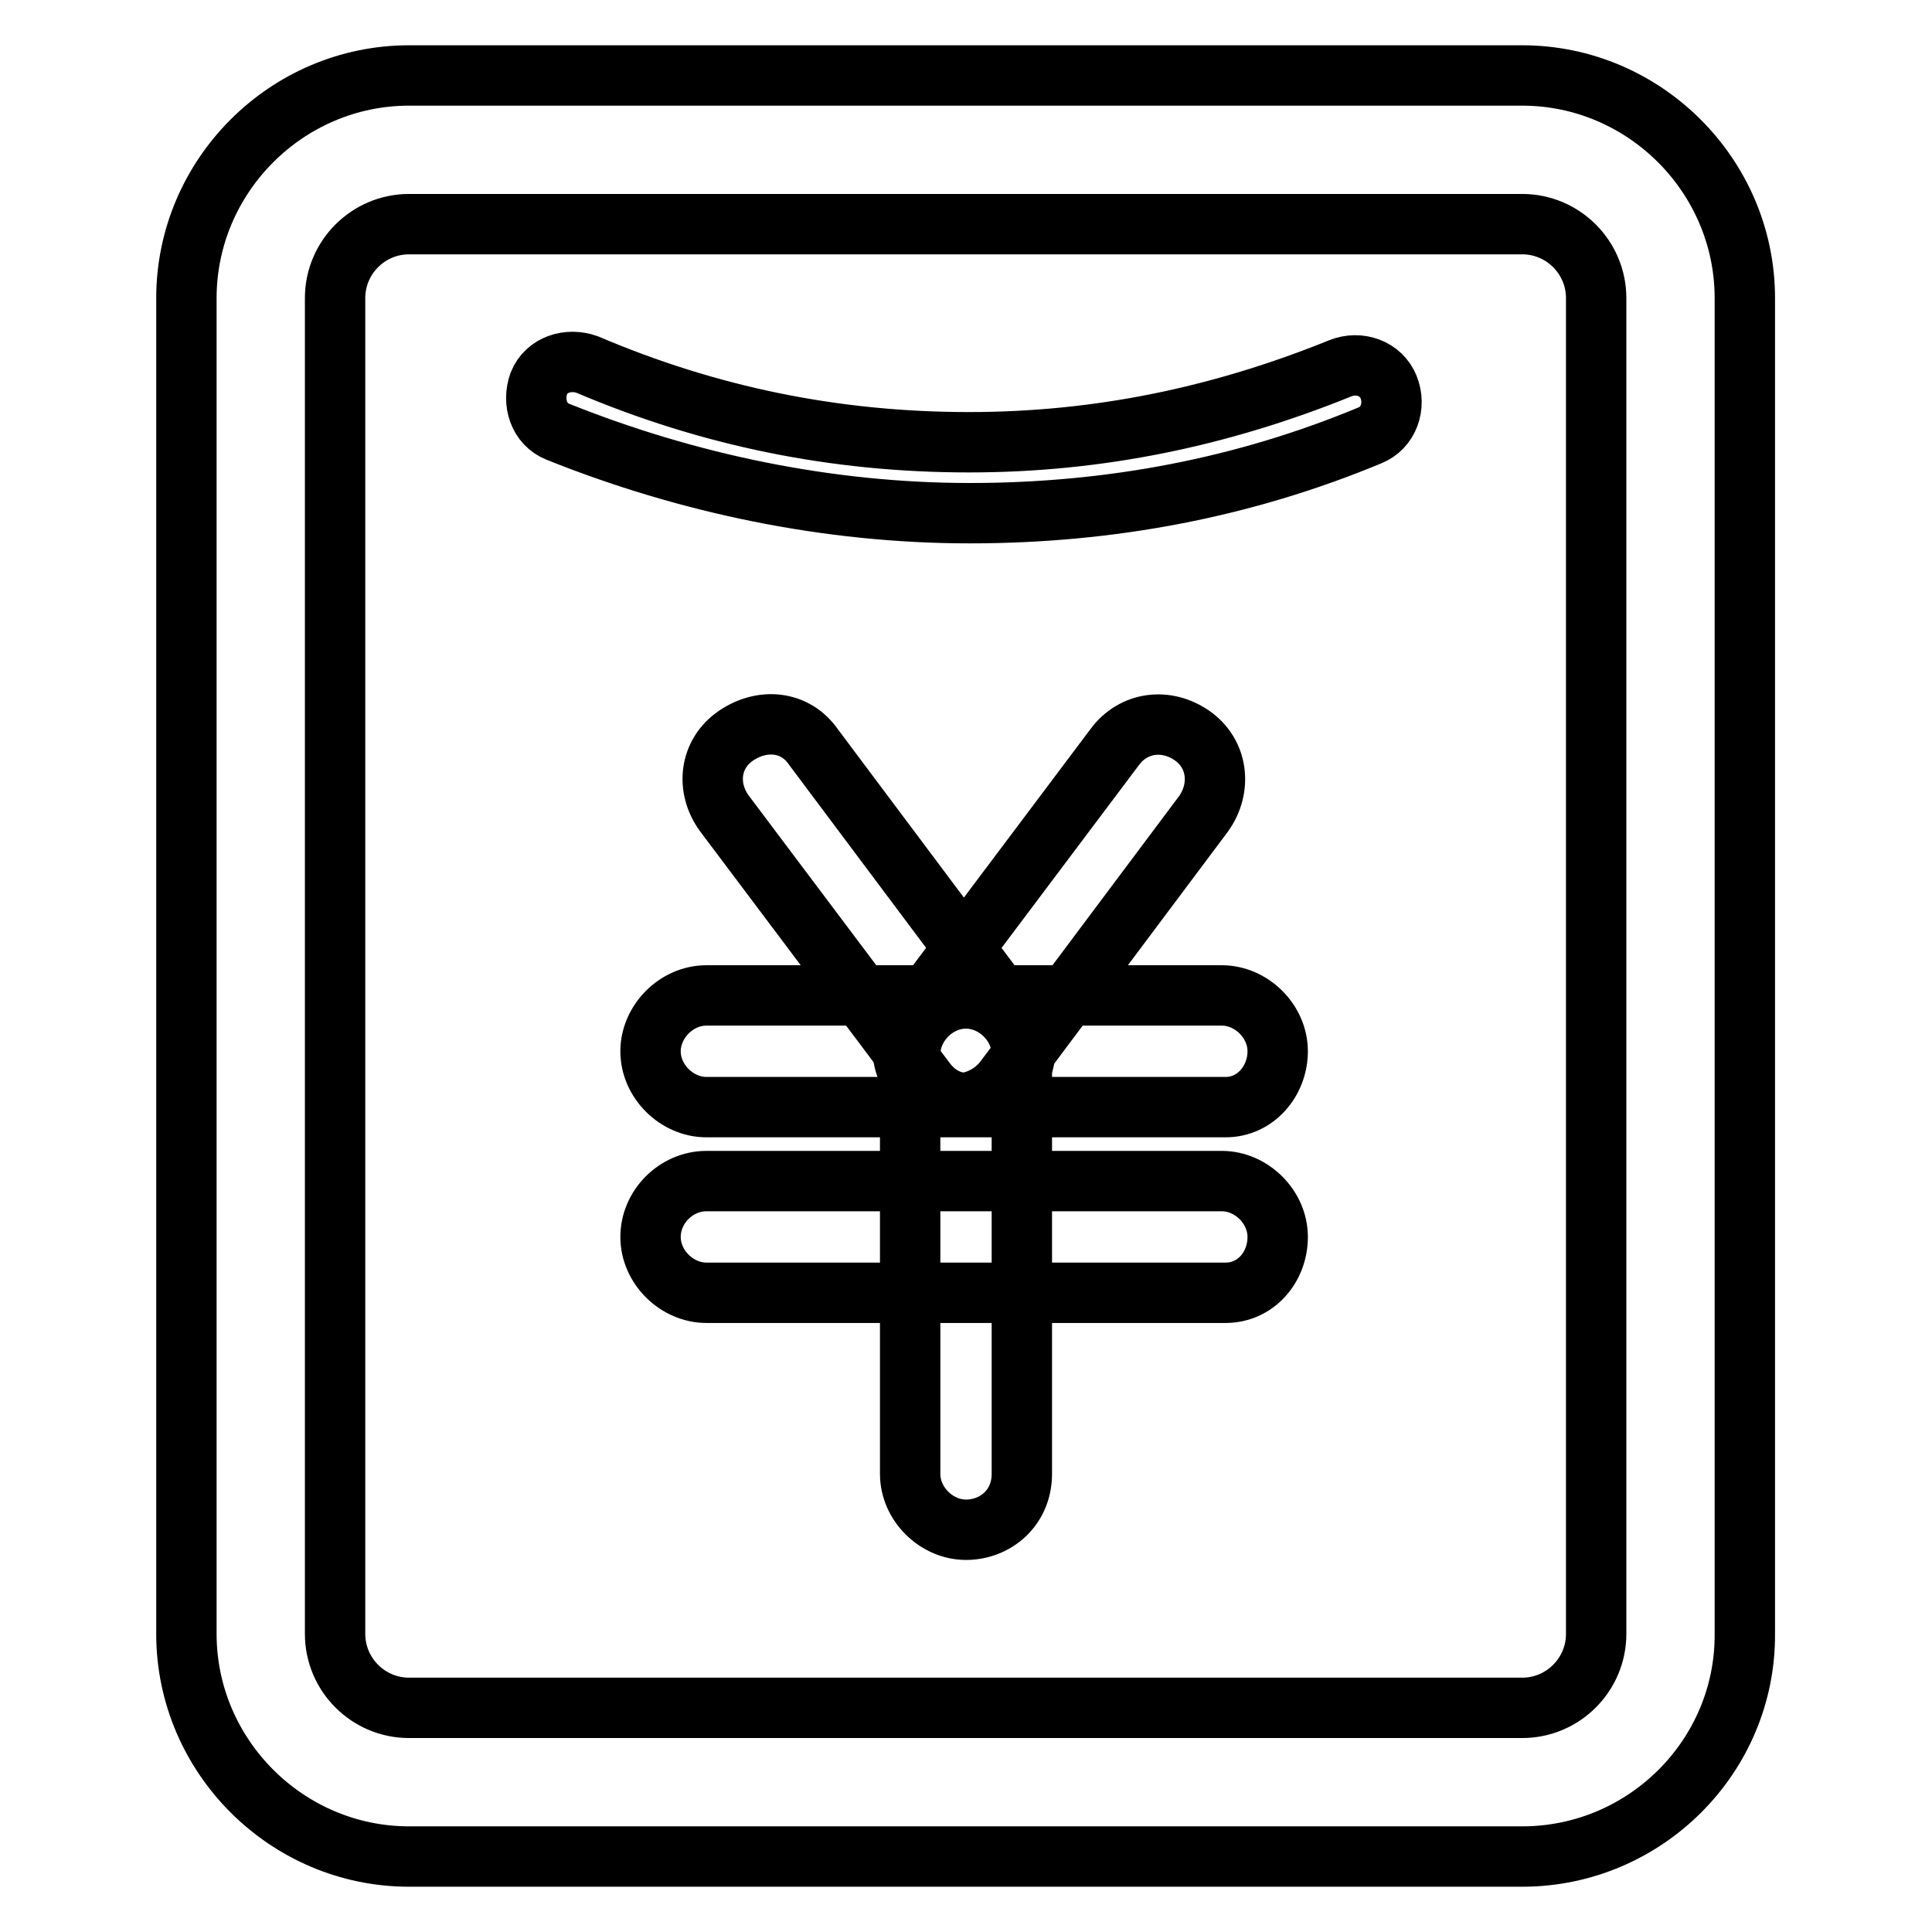<?xml version="1.0" encoding="utf-8"?>
<!-- Svg Vector Icons : http://www.onlinewebfonts.com/icon -->
<!DOCTYPE svg PUBLIC "-//W3C//DTD SVG 1.1//EN" "http://www.w3.org/Graphics/SVG/1.1/DTD/svg11.dtd">
<svg version="1.1" xmlns="http://www.w3.org/2000/svg" xmlns:xlink="http://www.w3.org/1999/xlink" x="0px" y="0px" viewBox="0 0 256 256" enable-background="new 0 0 256 256" xml:space="preserve">
<g> <path stroke-width="8" fill-opacity="0" stroke="#000000"  d="M128.5,68c-18.7,0-37.4-3.9-54.6-10.8c-2.5-1-3.4-3.9-2.5-6.4c1-2.5,3.9-3.4,6.4-2.5 c16.2,6.9,32.9,10.3,50.6,10.3c17.2,0,33.4-3.4,49.2-9.8c2.5-1,5.4,0,6.4,2.5c1,2.5,0,5.4-2.5,6.4C164.9,64.6,147.2,68,128.5,68 L128.5,68z"/> <path stroke-width="8" fill-opacity="0" stroke="#000000"  d="M201.7,246H54.2c-16.2,0-29.5-13.3-29.5-29.5v-177C24.7,23.3,38,10,54.2,10h147.5 c16.2,0,29.5,13.3,29.5,29.5v177C231.3,232.7,218,246,201.7,246L201.7,246z M54.2,29.7c-5.4,0-9.8,4.4-9.8,9.8v177 c0,5.4,4.4,9.8,9.8,9.8h147.5c5.4,0,9.8-4.4,9.8-9.8v-177c0-5.4-4.4-9.8-9.8-9.8H54.2L54.2,29.7z"/> <path stroke-width="8" fill-opacity="0" stroke="#000000"  d="M162.4,146.7H93.6c-3.9,0-7.4-3.4-7.4-7.4c0-3.9,3.4-7.4,7.4-7.4h68.3c3.9,0,7.4,3.4,7.4,7.4 C169.3,143.2,166.4,146.7,162.4,146.7z M162.4,171.3H93.6c-3.9,0-7.4-3.4-7.4-7.4s3.4-7.4,7.4-7.4h68.3c3.9,0,7.4,3.4,7.4,7.4 S166.4,171.3,162.4,171.3z"/> <path stroke-width="8" fill-opacity="0" stroke="#000000"  d="M128,202.7c-3.9,0-7.4-3.4-7.4-7.4v-55.6c0-3.9,3.4-7.4,7.4-7.4c3.9,0,7.4,3.4,7.4,7.4v55.6 C135.4,199.8,131.9,202.7,128,202.7L128,202.7z"/> <path stroke-width="8" fill-opacity="0" stroke="#000000"  d="M128.5,146.2c-2.5,0-4.4-1-5.9-3L96,107.8c-2.5-3.4-2-7.9,1.5-10.3s7.9-2,10.3,1.5l26.5,35.4 c2.5,3.4,2,7.9-1.5,10.3C131.4,145.7,130,146.2,128.5,146.2z"/> <path stroke-width="8" fill-opacity="0" stroke="#000000"  d="M127,146.2c-1.5,0-2.9-0.5-4.4-1.5c-3.4-2.5-3.9-6.9-1.5-10.3L147.7,99c2.5-3.4,6.9-3.9,10.3-1.5 s3.9,6.9,1.5,10.3l-26.5,35.4C131.4,145.2,129,146.2,127,146.2L127,146.2z"/></g>
</svg>